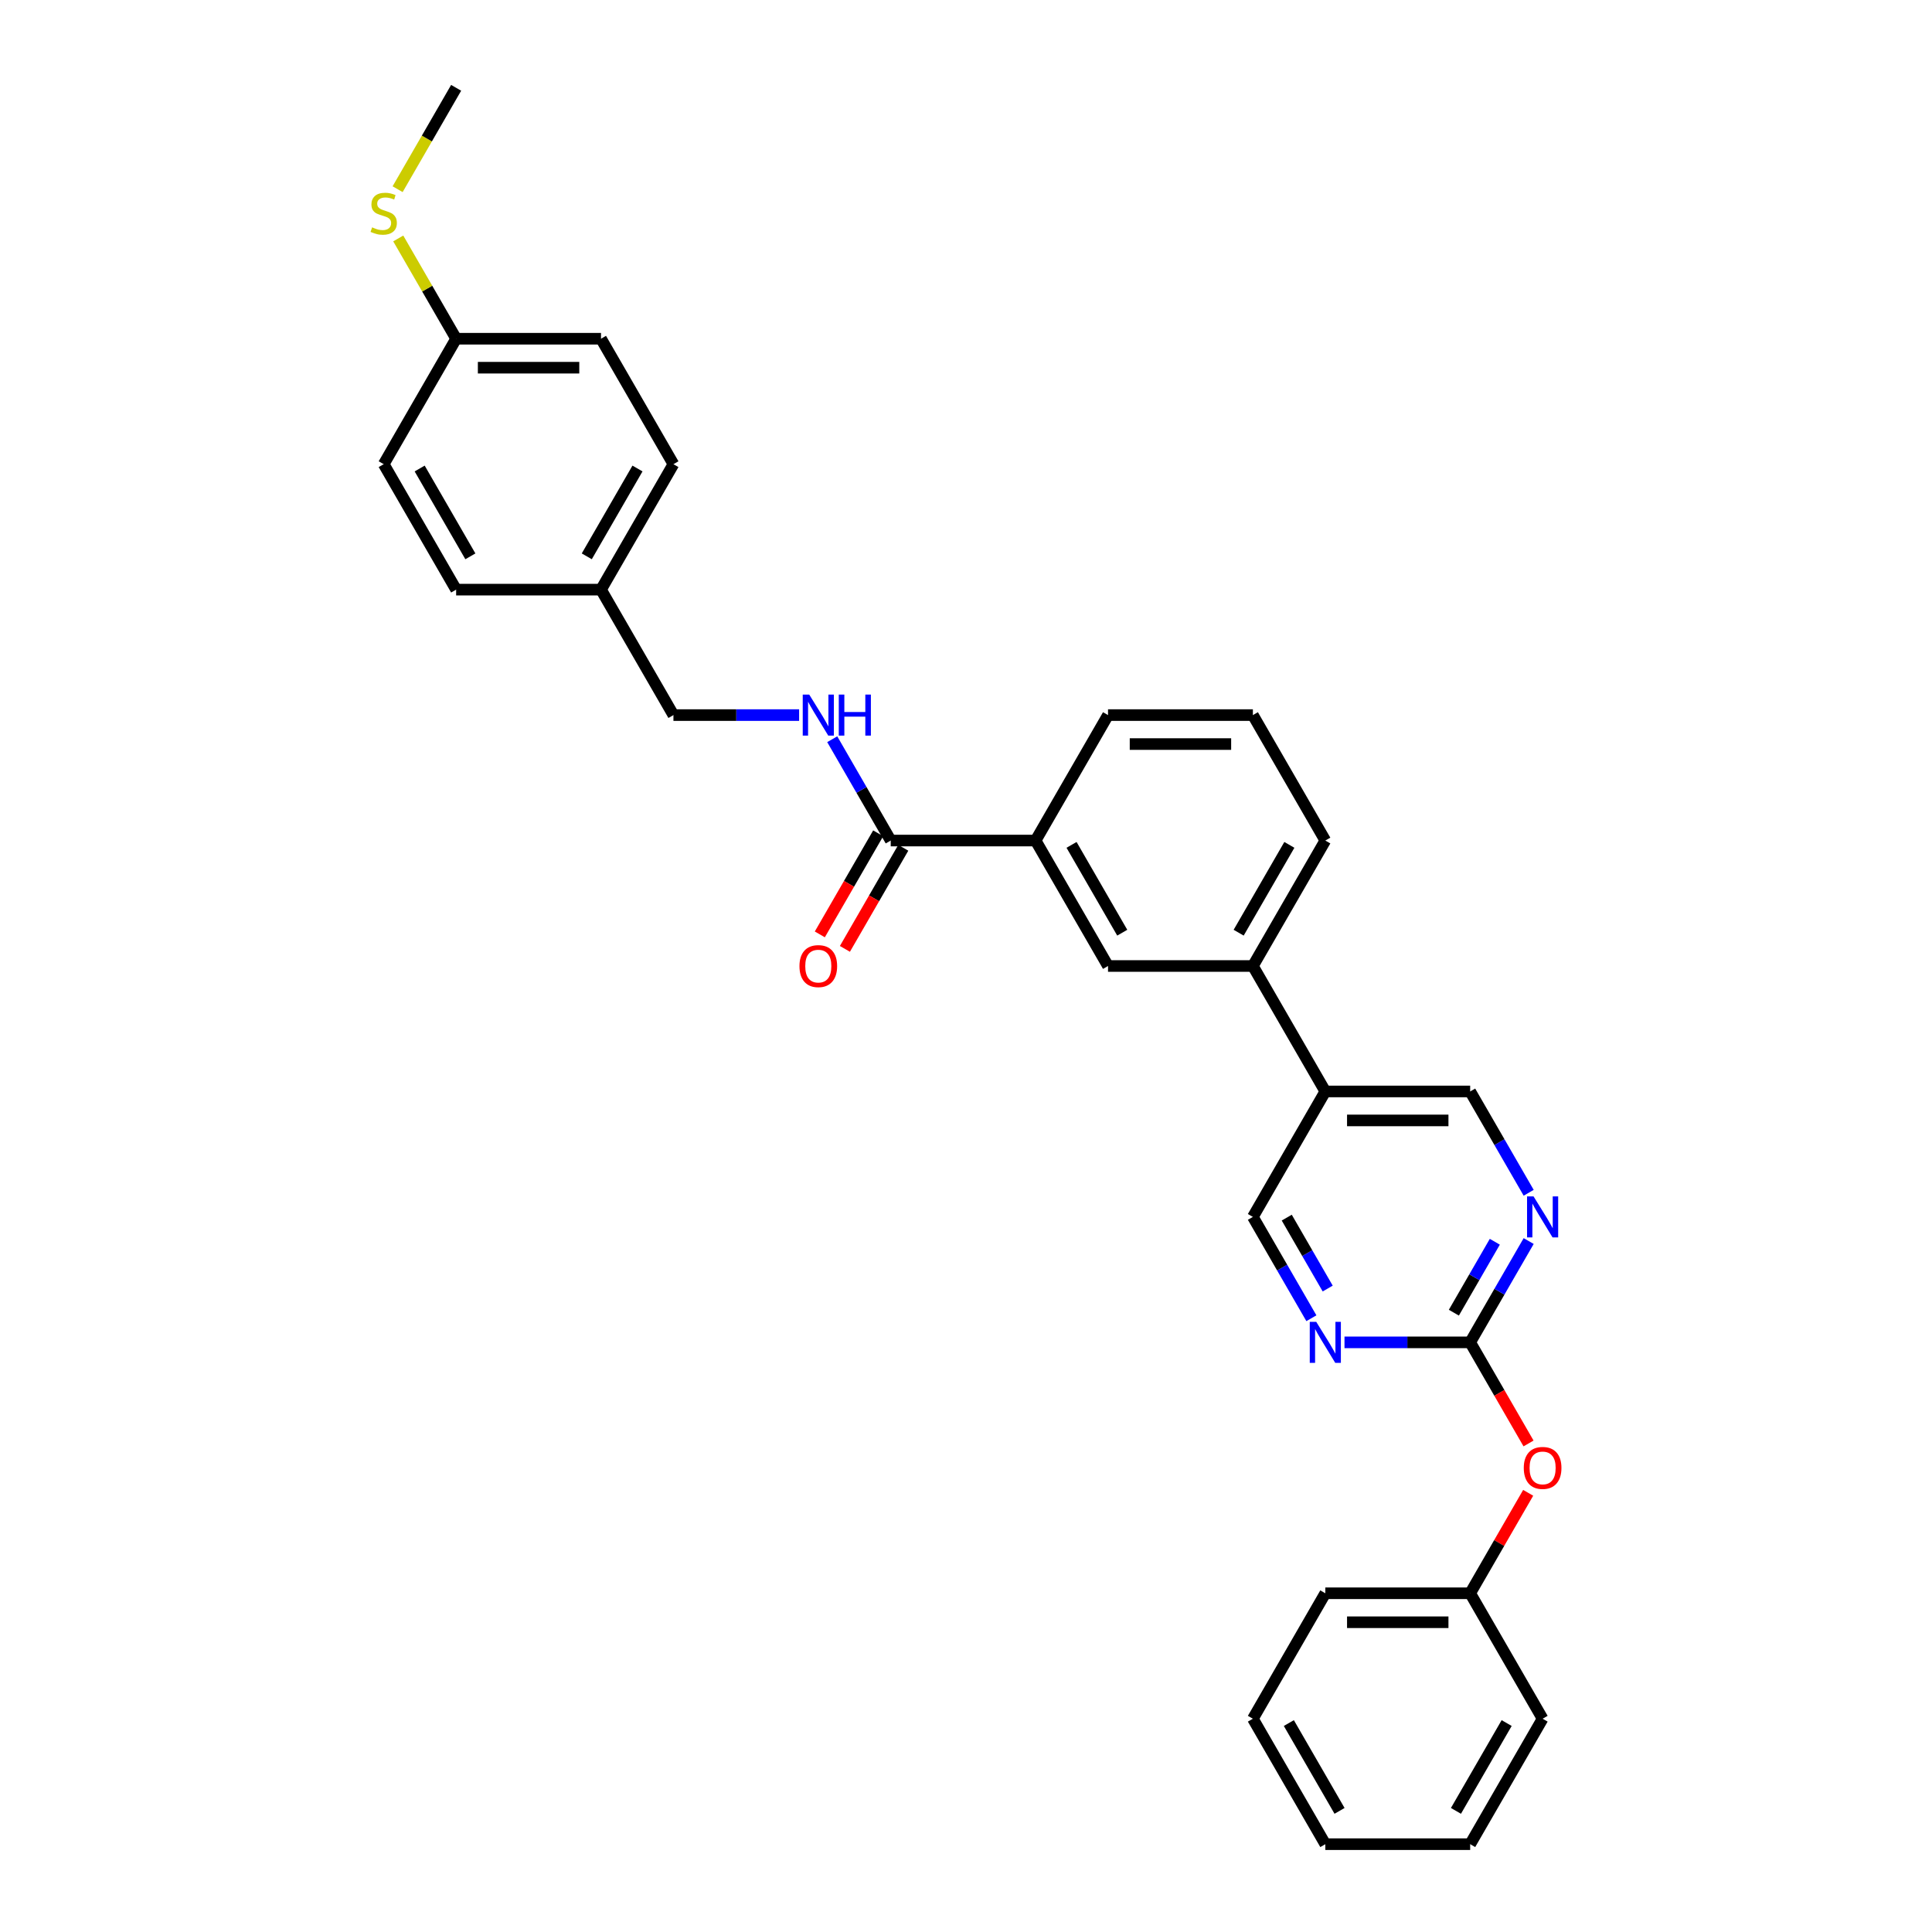 <?xml version='1.0' encoding='iso-8859-1'?>
<svg version='1.1' baseProfile='full'
              xmlns='http://www.w3.org/2000/svg'
                      xmlns:rdkit='http://www.rdkit.org/xml'
                      xmlns:xlink='http://www.w3.org/1999/xlink'
                  xml:space='preserve'
width='1000px' height='1000px' viewBox='0 0 1000 1000'>
<!-- END OF HEADER -->
<rect style='opacity:1.0;fill:#FFFFFF;stroke:none' width='1000' height='1000' x='0' y='0'> </rect>
<path class='bond-1' d='M 760.962,694.805 L 776.101,668.584' style='fill:none;fill-rule:evenodd;stroke:#000000;stroke-width:6px;stroke-linecap:butt;stroke-linejoin:miter;stroke-opacity:1' />
<path class='bond-1' d='M 776.101,668.584 L 791.24,642.362' style='fill:none;fill-rule:evenodd;stroke:#0000FF;stroke-width:6px;stroke-linecap:butt;stroke-linejoin:miter;stroke-opacity:1' />
<path class='bond-1' d='M 752.517,679.441 L 763.114,661.085' style='fill:none;fill-rule:evenodd;stroke:#000000;stroke-width:6px;stroke-linecap:butt;stroke-linejoin:miter;stroke-opacity:1' />
<path class='bond-1' d='M 763.114,661.085 L 773.712,642.73' style='fill:none;fill-rule:evenodd;stroke:#0000FF;stroke-width:6px;stroke-linecap:butt;stroke-linejoin:miter;stroke-opacity:1' />
<path class='bond-2' d='M 760.962,694.805 L 728.436,694.805' style='fill:none;fill-rule:evenodd;stroke:#000000;stroke-width:6px;stroke-linecap:butt;stroke-linejoin:miter;stroke-opacity:1' />
<path class='bond-2' d='M 728.436,694.805 L 695.909,694.805' style='fill:none;fill-rule:evenodd;stroke:#0000FF;stroke-width:6px;stroke-linecap:butt;stroke-linejoin:miter;stroke-opacity:1' />
<path class='bond-10' d='M 760.962,694.805 L 776.067,720.967' style='fill:none;fill-rule:evenodd;stroke:#000000;stroke-width:6px;stroke-linecap:butt;stroke-linejoin:miter;stroke-opacity:1' />
<path class='bond-10' d='M 776.067,720.967 L 791.171,747.129' style='fill:none;fill-rule:evenodd;stroke:#FF0000;stroke-width:6px;stroke-linecap:butt;stroke-linejoin:miter;stroke-opacity:1' />
<path class='bond-0' d='M 461.04,435.065 L 536.021,435.065' style='fill:none;fill-rule:evenodd;stroke:#000000;stroke-width:6px;stroke-linecap:butt;stroke-linejoin:miter;stroke-opacity:1' />
<path class='bond-5' d='M 461.04,435.065 L 445.901,408.843' style='fill:none;fill-rule:evenodd;stroke:#000000;stroke-width:6px;stroke-linecap:butt;stroke-linejoin:miter;stroke-opacity:1' />
<path class='bond-5' d='M 445.901,408.843 L 430.762,382.622' style='fill:none;fill-rule:evenodd;stroke:#0000FF;stroke-width:6px;stroke-linecap:butt;stroke-linejoin:miter;stroke-opacity:1' />
<path class='bond-11' d='M 454.547,431.316 L 439.442,457.478' style='fill:none;fill-rule:evenodd;stroke:#000000;stroke-width:6px;stroke-linecap:butt;stroke-linejoin:miter;stroke-opacity:1' />
<path class='bond-11' d='M 439.442,457.478 L 424.338,483.639' style='fill:none;fill-rule:evenodd;stroke:#FF0000;stroke-width:6px;stroke-linecap:butt;stroke-linejoin:miter;stroke-opacity:1' />
<path class='bond-11' d='M 467.534,438.814 L 452.429,464.976' style='fill:none;fill-rule:evenodd;stroke:#000000;stroke-width:6px;stroke-linecap:butt;stroke-linejoin:miter;stroke-opacity:1' />
<path class='bond-11' d='M 452.429,464.976 L 437.325,491.137' style='fill:none;fill-rule:evenodd;stroke:#FF0000;stroke-width:6px;stroke-linecap:butt;stroke-linejoin:miter;stroke-opacity:1' />
<path class='bond-9' d='M 791.24,617.378 L 776.101,591.157' style='fill:none;fill-rule:evenodd;stroke:#0000FF;stroke-width:6px;stroke-linecap:butt;stroke-linejoin:miter;stroke-opacity:1' />
<path class='bond-9' d='M 776.101,591.157 L 760.962,564.935' style='fill:none;fill-rule:evenodd;stroke:#000000;stroke-width:6px;stroke-linecap:butt;stroke-linejoin:miter;stroke-opacity:1' />
<path class='bond-8' d='M 678.77,682.313 L 663.631,656.092' style='fill:none;fill-rule:evenodd;stroke:#0000FF;stroke-width:6px;stroke-linecap:butt;stroke-linejoin:miter;stroke-opacity:1' />
<path class='bond-8' d='M 663.631,656.092 L 648.491,629.87' style='fill:none;fill-rule:evenodd;stroke:#000000;stroke-width:6px;stroke-linecap:butt;stroke-linejoin:miter;stroke-opacity:1' />
<path class='bond-8' d='M 687.215,666.949 L 676.618,648.594' style='fill:none;fill-rule:evenodd;stroke:#0000FF;stroke-width:6px;stroke-linecap:butt;stroke-linejoin:miter;stroke-opacity:1' />
<path class='bond-8' d='M 676.618,648.594 L 666.02,630.239' style='fill:none;fill-rule:evenodd;stroke:#000000;stroke-width:6px;stroke-linecap:butt;stroke-linejoin:miter;stroke-opacity:1' />
<path class='bond-3' d='M 685.982,564.935 L 648.491,629.87' style='fill:none;fill-rule:evenodd;stroke:#000000;stroke-width:6px;stroke-linecap:butt;stroke-linejoin:miter;stroke-opacity:1' />
<path class='bond-6' d='M 685.982,564.935 L 648.491,500' style='fill:none;fill-rule:evenodd;stroke:#000000;stroke-width:6px;stroke-linecap:butt;stroke-linejoin:miter;stroke-opacity:1' />
<path class='bond-30' d='M 685.982,564.935 L 760.962,564.935' style='fill:none;fill-rule:evenodd;stroke:#000000;stroke-width:6px;stroke-linecap:butt;stroke-linejoin:miter;stroke-opacity:1' />
<path class='bond-30' d='M 697.229,579.931 L 749.715,579.931' style='fill:none;fill-rule:evenodd;stroke:#000000;stroke-width:6px;stroke-linecap:butt;stroke-linejoin:miter;stroke-opacity:1' />
<path class='bond-4' d='M 536.021,435.065 L 573.511,500' style='fill:none;fill-rule:evenodd;stroke:#000000;stroke-width:6px;stroke-linecap:butt;stroke-linejoin:miter;stroke-opacity:1' />
<path class='bond-4' d='M 554.631,437.307 L 580.874,482.762' style='fill:none;fill-rule:evenodd;stroke:#000000;stroke-width:6px;stroke-linecap:butt;stroke-linejoin:miter;stroke-opacity:1' />
<path class='bond-32' d='M 536.021,435.065 L 573.511,370.13' style='fill:none;fill-rule:evenodd;stroke:#000000;stroke-width:6px;stroke-linecap:butt;stroke-linejoin:miter;stroke-opacity:1' />
<path class='bond-12' d='M 413.622,370.13 L 381.096,370.13' style='fill:none;fill-rule:evenodd;stroke:#0000FF;stroke-width:6px;stroke-linecap:butt;stroke-linejoin:miter;stroke-opacity:1' />
<path class='bond-12' d='M 381.096,370.13 L 348.569,370.13' style='fill:none;fill-rule:evenodd;stroke:#000000;stroke-width:6px;stroke-linecap:butt;stroke-linejoin:miter;stroke-opacity:1' />
<path class='bond-7' d='M 648.491,500 L 573.511,500' style='fill:none;fill-rule:evenodd;stroke:#000000;stroke-width:6px;stroke-linecap:butt;stroke-linejoin:miter;stroke-opacity:1' />
<path class='bond-22' d='M 648.491,500 L 685.982,435.065' style='fill:none;fill-rule:evenodd;stroke:#000000;stroke-width:6px;stroke-linecap:butt;stroke-linejoin:miter;stroke-opacity:1' />
<path class='bond-22' d='M 641.128,482.762 L 667.371,437.307' style='fill:none;fill-rule:evenodd;stroke:#000000;stroke-width:6px;stroke-linecap:butt;stroke-linejoin:miter;stroke-opacity:1' />
<path class='bond-16' d='M 790.981,772.682 L 775.972,798.679' style='fill:none;fill-rule:evenodd;stroke:#FF0000;stroke-width:6px;stroke-linecap:butt;stroke-linejoin:miter;stroke-opacity:1' />
<path class='bond-16' d='M 775.972,798.679 L 760.962,824.675' style='fill:none;fill-rule:evenodd;stroke:#000000;stroke-width:6px;stroke-linecap:butt;stroke-linejoin:miter;stroke-opacity:1' />
<path class='bond-14' d='M 348.569,370.13 L 311.079,305.195' style='fill:none;fill-rule:evenodd;stroke:#000000;stroke-width:6px;stroke-linecap:butt;stroke-linejoin:miter;stroke-opacity:1' />
<path class='bond-13' d='M 236.098,175.325 L 311.079,175.325' style='fill:none;fill-rule:evenodd;stroke:#000000;stroke-width:6px;stroke-linecap:butt;stroke-linejoin:miter;stroke-opacity:1' />
<path class='bond-13' d='M 247.346,190.321 L 299.832,190.321' style='fill:none;fill-rule:evenodd;stroke:#000000;stroke-width:6px;stroke-linecap:butt;stroke-linejoin:miter;stroke-opacity:1' />
<path class='bond-15' d='M 236.098,175.325 L 221.115,149.373' style='fill:none;fill-rule:evenodd;stroke:#000000;stroke-width:6px;stroke-linecap:butt;stroke-linejoin:miter;stroke-opacity:1' />
<path class='bond-15' d='M 221.115,149.373 L 206.132,123.421' style='fill:none;fill-rule:evenodd;stroke:#CCCC00;stroke-width:6px;stroke-linecap:butt;stroke-linejoin:miter;stroke-opacity:1' />
<path class='bond-33' d='M 236.098,175.325 L 198.608,240.26' style='fill:none;fill-rule:evenodd;stroke:#000000;stroke-width:6px;stroke-linecap:butt;stroke-linejoin:miter;stroke-opacity:1' />
<path class='bond-19' d='M 311.079,305.195 L 236.098,305.195' style='fill:none;fill-rule:evenodd;stroke:#000000;stroke-width:6px;stroke-linecap:butt;stroke-linejoin:miter;stroke-opacity:1' />
<path class='bond-20' d='M 311.079,305.195 L 348.569,240.26' style='fill:none;fill-rule:evenodd;stroke:#000000;stroke-width:6px;stroke-linecap:butt;stroke-linejoin:miter;stroke-opacity:1' />
<path class='bond-20' d='M 303.716,287.956 L 329.959,242.502' style='fill:none;fill-rule:evenodd;stroke:#000000;stroke-width:6px;stroke-linecap:butt;stroke-linejoin:miter;stroke-opacity:1' />
<path class='bond-24' d='M 205.803,97.928 L 220.951,71.691' style='fill:none;fill-rule:evenodd;stroke:#CCCC00;stroke-width:6px;stroke-linecap:butt;stroke-linejoin:miter;stroke-opacity:1' />
<path class='bond-24' d='M 220.951,71.691 L 236.098,45.455' style='fill:none;fill-rule:evenodd;stroke:#000000;stroke-width:6px;stroke-linecap:butt;stroke-linejoin:miter;stroke-opacity:1' />
<path class='bond-25' d='M 760.962,824.675 L 685.982,824.675' style='fill:none;fill-rule:evenodd;stroke:#000000;stroke-width:6px;stroke-linecap:butt;stroke-linejoin:miter;stroke-opacity:1' />
<path class='bond-25' d='M 749.715,839.671 L 697.229,839.671' style='fill:none;fill-rule:evenodd;stroke:#000000;stroke-width:6px;stroke-linecap:butt;stroke-linejoin:miter;stroke-opacity:1' />
<path class='bond-26' d='M 760.962,824.675 L 798.453,889.61' style='fill:none;fill-rule:evenodd;stroke:#000000;stroke-width:6px;stroke-linecap:butt;stroke-linejoin:miter;stroke-opacity:1' />
<path class='bond-17' d='M 198.608,240.26 L 236.098,305.195' style='fill:none;fill-rule:evenodd;stroke:#000000;stroke-width:6px;stroke-linecap:butt;stroke-linejoin:miter;stroke-opacity:1' />
<path class='bond-17' d='M 217.219,242.502 L 243.462,287.956' style='fill:none;fill-rule:evenodd;stroke:#000000;stroke-width:6px;stroke-linecap:butt;stroke-linejoin:miter;stroke-opacity:1' />
<path class='bond-18' d='M 311.079,175.325 L 348.569,240.26' style='fill:none;fill-rule:evenodd;stroke:#000000;stroke-width:6px;stroke-linecap:butt;stroke-linejoin:miter;stroke-opacity:1' />
<path class='bond-21' d='M 573.511,370.13 L 648.491,370.13' style='fill:none;fill-rule:evenodd;stroke:#000000;stroke-width:6px;stroke-linecap:butt;stroke-linejoin:miter;stroke-opacity:1' />
<path class='bond-21' d='M 584.758,385.126 L 637.244,385.126' style='fill:none;fill-rule:evenodd;stroke:#000000;stroke-width:6px;stroke-linecap:butt;stroke-linejoin:miter;stroke-opacity:1' />
<path class='bond-23' d='M 685.982,435.065 L 648.491,370.13' style='fill:none;fill-rule:evenodd;stroke:#000000;stroke-width:6px;stroke-linecap:butt;stroke-linejoin:miter;stroke-opacity:1' />
<path class='bond-28' d='M 685.982,824.675 L 648.491,889.61' style='fill:none;fill-rule:evenodd;stroke:#000000;stroke-width:6px;stroke-linecap:butt;stroke-linejoin:miter;stroke-opacity:1' />
<path class='bond-27' d='M 798.453,889.61 L 760.962,954.545' style='fill:none;fill-rule:evenodd;stroke:#000000;stroke-width:6px;stroke-linecap:butt;stroke-linejoin:miter;stroke-opacity:1' />
<path class='bond-27' d='M 779.842,891.853 L 753.599,937.307' style='fill:none;fill-rule:evenodd;stroke:#000000;stroke-width:6px;stroke-linecap:butt;stroke-linejoin:miter;stroke-opacity:1' />
<path class='bond-29' d='M 760.962,954.545 L 685.982,954.545' style='fill:none;fill-rule:evenodd;stroke:#000000;stroke-width:6px;stroke-linecap:butt;stroke-linejoin:miter;stroke-opacity:1' />
<path class='bond-31' d='M 648.491,889.61 L 685.982,954.545' style='fill:none;fill-rule:evenodd;stroke:#000000;stroke-width:6px;stroke-linecap:butt;stroke-linejoin:miter;stroke-opacity:1' />
<path class='bond-31' d='M 667.102,891.853 L 693.345,937.307' style='fill:none;fill-rule:evenodd;stroke:#000000;stroke-width:6px;stroke-linecap:butt;stroke-linejoin:miter;stroke-opacity:1' />
<path  class='atom-2' d='M 793.759 619.253
L 800.717 630.5
Q 801.407 631.61, 802.517 633.619
Q 803.626 635.629, 803.686 635.749
L 803.686 619.253
L 806.506 619.253
L 806.506 640.487
L 803.596 640.487
L 796.128 628.191
Q 795.258 626.751, 794.329 625.101
Q 793.429 623.452, 793.159 622.942
L 793.159 640.487
L 790.4 640.487
L 790.4 619.253
L 793.759 619.253
' fill='#0000FF'/>
<path  class='atom-3' d='M 681.288 684.188
L 688.246 695.435
Q 688.936 696.545, 690.046 698.554
Q 691.155 700.564, 691.215 700.684
L 691.215 684.188
L 694.035 684.188
L 694.035 705.422
L 691.125 705.422
L 683.657 693.126
Q 682.788 691.686, 681.858 690.036
Q 680.958 688.387, 680.688 687.877
L 680.688 705.422
L 677.929 705.422
L 677.929 684.188
L 681.288 684.188
' fill='#0000FF'/>
<path  class='atom-6' d='M 418.856 359.513
L 425.814 370.76
Q 426.504 371.869, 427.614 373.879
Q 428.723 375.888, 428.783 376.008
L 428.783 359.513
L 431.603 359.513
L 431.603 380.747
L 428.693 380.747
L 421.225 368.45
Q 420.356 367.011, 419.426 365.361
Q 418.526 363.712, 418.256 363.202
L 418.256 380.747
L 415.497 380.747
L 415.497 359.513
L 418.856 359.513
' fill='#0000FF'/>
<path  class='atom-6' d='M 434.152 359.513
L 437.031 359.513
L 437.031 368.54
L 447.889 368.54
L 447.889 359.513
L 450.768 359.513
L 450.768 380.747
L 447.889 380.747
L 447.889 370.94
L 437.031 370.94
L 437.031 380.747
L 434.152 380.747
L 434.152 359.513
' fill='#0000FF'/>
<path  class='atom-11' d='M 788.705 759.8
Q 788.705 754.702, 791.224 751.852
Q 793.744 749.003, 798.453 749.003
Q 803.161 749.003, 805.681 751.852
Q 808.2 754.702, 808.2 759.8
Q 808.2 764.959, 805.651 767.898
Q 803.101 770.807, 798.453 770.807
Q 793.774 770.807, 791.224 767.898
Q 788.705 764.989, 788.705 759.8
M 798.453 768.408
Q 801.692 768.408, 803.431 766.249
Q 805.201 764.059, 805.201 759.8
Q 805.201 755.631, 803.431 753.532
Q 801.692 751.402, 798.453 751.402
Q 795.213 751.402, 793.444 753.502
Q 791.704 755.601, 791.704 759.8
Q 791.704 764.089, 793.444 766.249
Q 795.213 768.408, 798.453 768.408
' fill='#FF0000'/>
<path  class='atom-12' d='M 413.802 500.06
Q 413.802 494.961, 416.322 492.112
Q 418.841 489.263, 423.55 489.263
Q 428.259 489.263, 430.778 492.112
Q 433.297 494.961, 433.297 500.06
Q 433.297 505.219, 430.748 508.158
Q 428.199 511.067, 423.55 511.067
Q 418.871 511.067, 416.322 508.158
Q 413.802 505.249, 413.802 500.06
M 423.55 508.668
Q 426.789 508.668, 428.529 506.508
Q 430.298 504.319, 430.298 500.06
Q 430.298 495.891, 428.529 493.792
Q 426.789 491.662, 423.55 491.662
Q 420.311 491.662, 418.541 493.762
Q 416.802 495.861, 416.802 500.06
Q 416.802 504.349, 418.541 506.508
Q 420.311 508.668, 423.55 508.668
' fill='#FF0000'/>
<path  class='atom-16' d='M 192.61 117.678
Q 192.85 117.768, 193.839 118.188
Q 194.829 118.607, 195.909 118.877
Q 197.019 119.117, 198.098 119.117
Q 200.108 119.117, 201.277 118.158
Q 202.447 117.168, 202.447 115.458
Q 202.447 114.289, 201.847 113.569
Q 201.277 112.849, 200.378 112.459
Q 199.478 112.069, 197.978 111.619
Q 196.089 111.049, 194.949 110.51
Q 193.839 109.97, 193.03 108.83
Q 192.25 107.69, 192.25 105.771
Q 192.25 103.102, 194.049 101.452
Q 195.879 99.802, 199.478 99.802
Q 201.937 99.802, 204.727 100.972
L 204.037 103.281
Q 201.487 102.232, 199.568 102.232
Q 197.498 102.232, 196.359 103.102
Q 195.219 103.941, 195.249 105.411
Q 195.249 106.551, 195.819 107.24
Q 196.419 107.93, 197.259 108.32
Q 198.128 108.71, 199.568 109.16
Q 201.487 109.76, 202.627 110.36
Q 203.767 110.959, 204.577 112.189
Q 205.416 113.389, 205.416 115.458
Q 205.416 118.398, 203.437 119.987
Q 201.487 121.547, 198.218 121.547
Q 196.329 121.547, 194.889 121.127
Q 193.479 120.737, 191.8 120.047
L 192.61 117.678
' fill='#CCCC00'/>
</svg>
